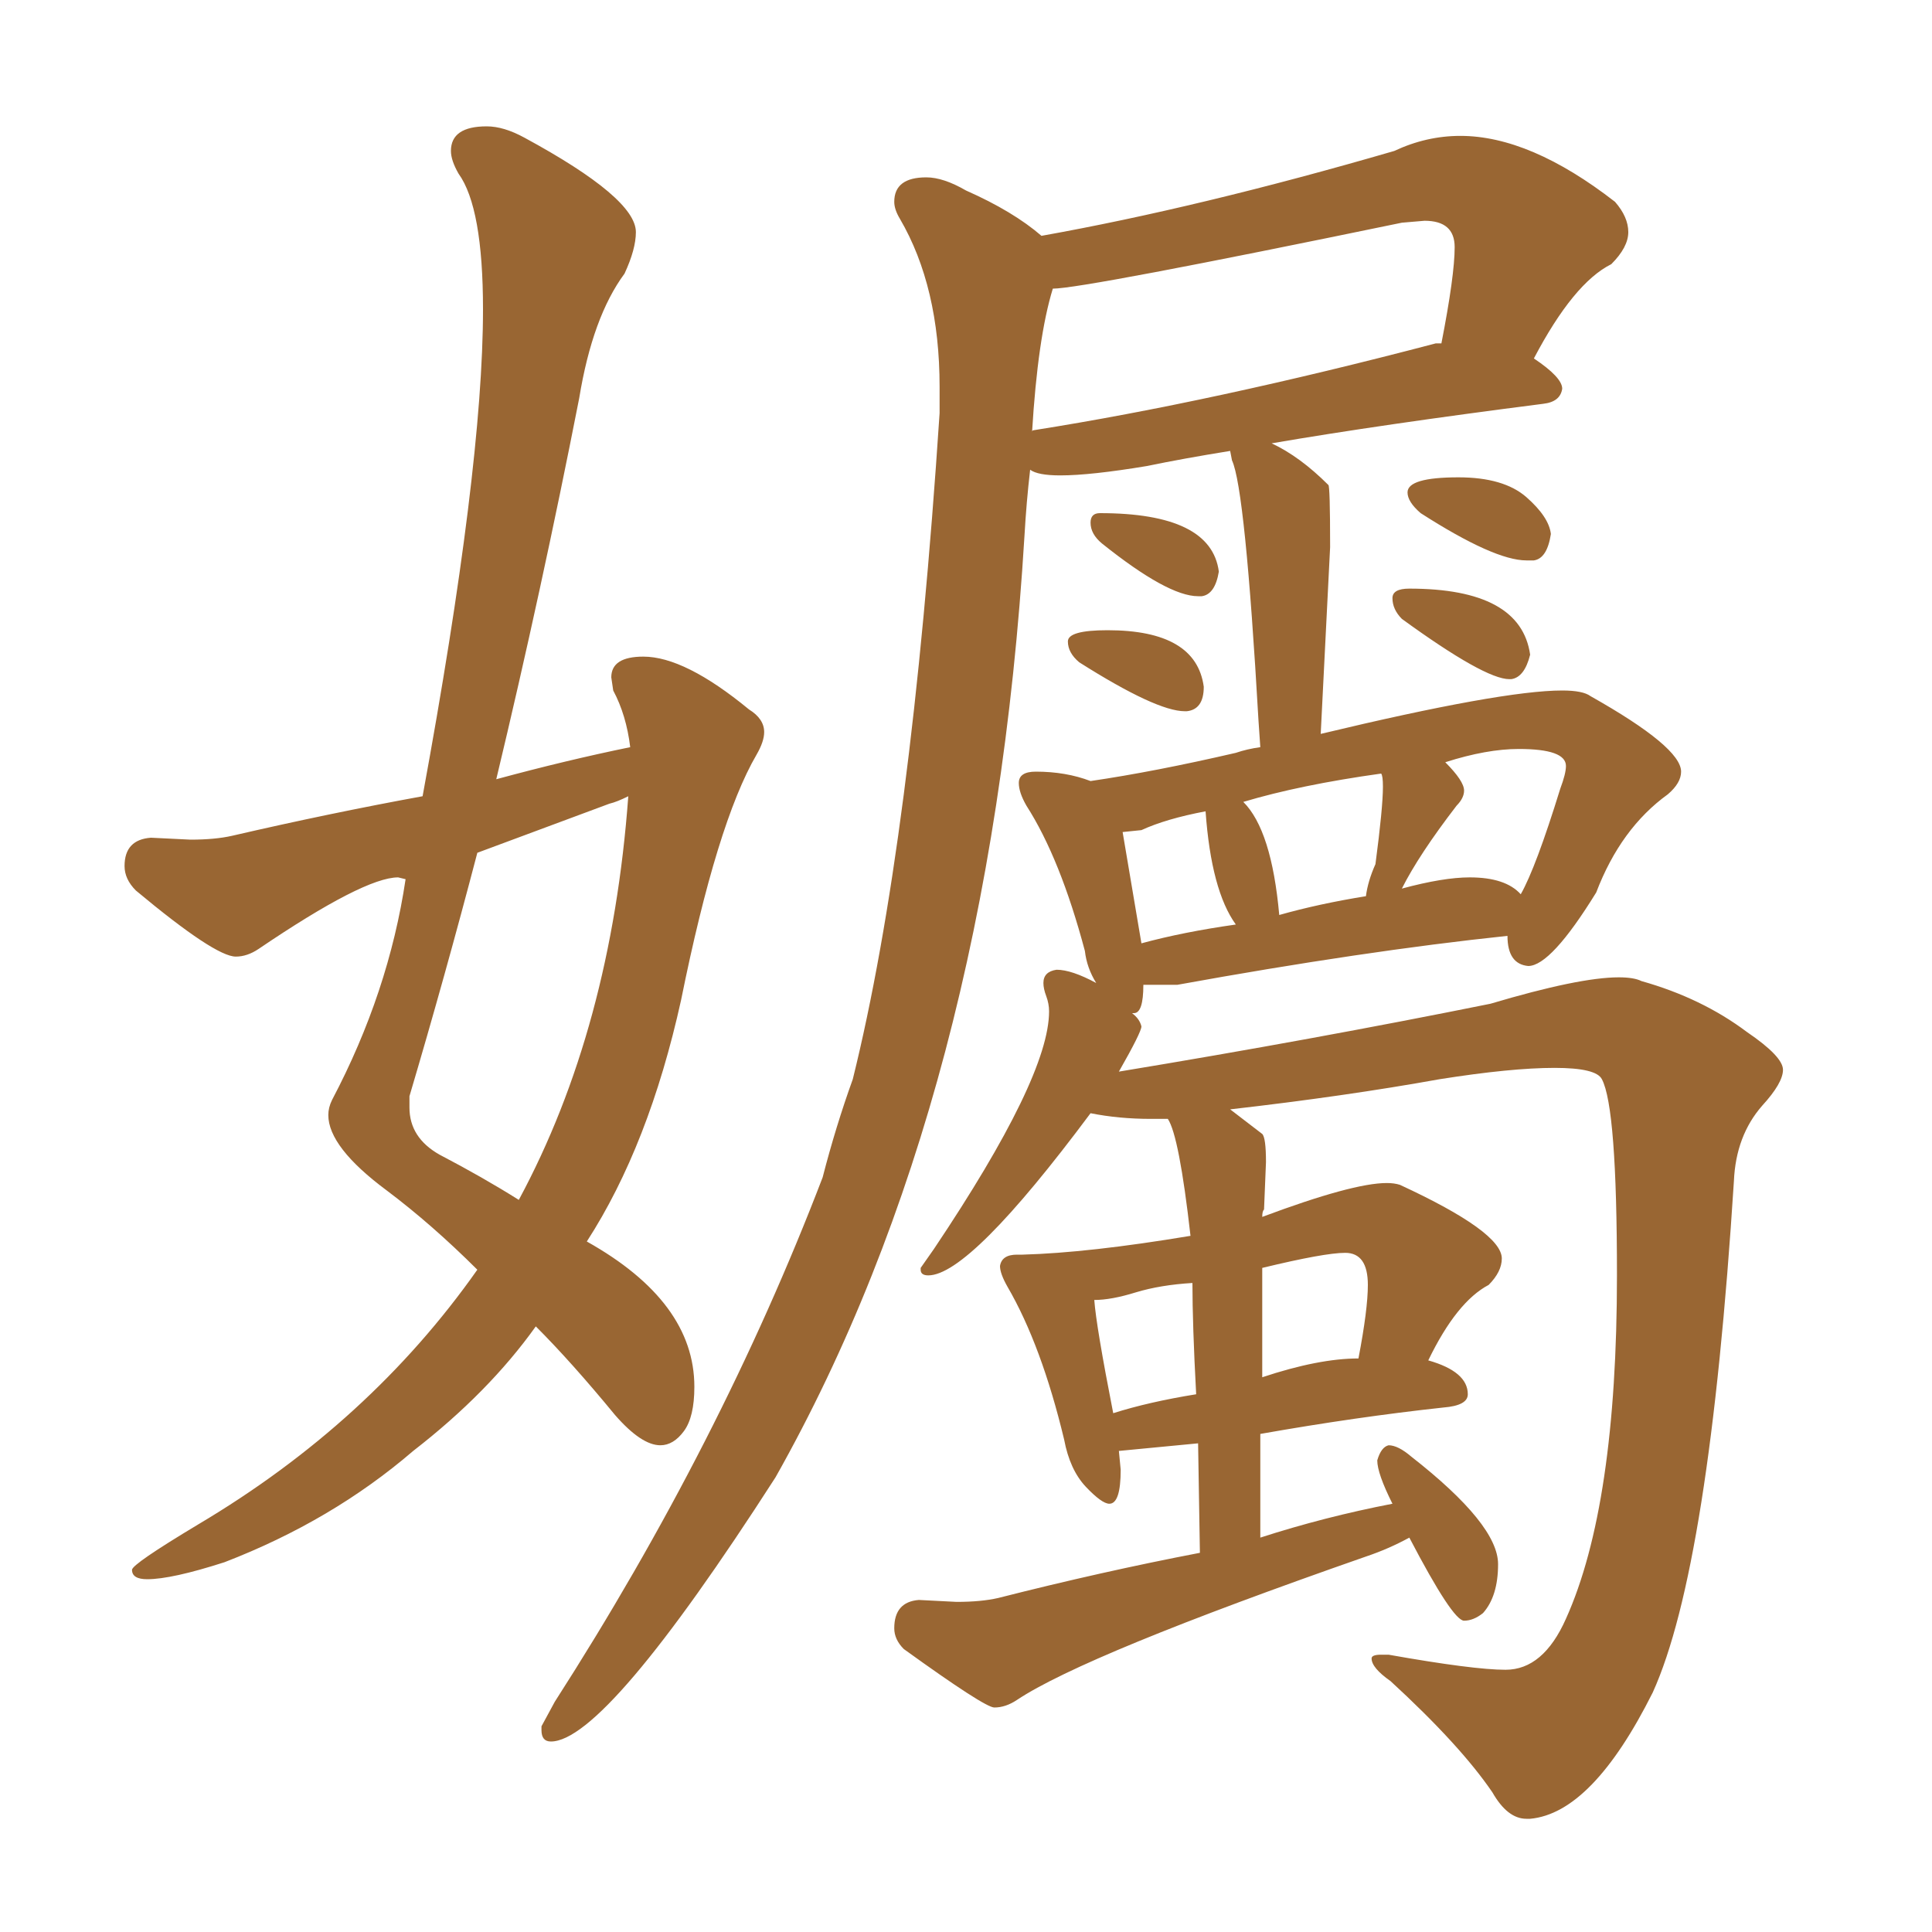 <svg xmlns="http://www.w3.org/2000/svg" xmlns:xlink="http://www.w3.org/1999/xlink" width="150" height="150"><path fill="#996633" padding="10" d="M11.43 122.61L11.43 122.61Q10.25 122.61 10.25 121.88L10.25 121.88Q10.25 121.44 15.38 118.36L15.38 118.36Q28.71 110.45 37.06 98.58L37.06 98.58Q33.54 95.07 30.03 92.43L30.03 92.43Q25.49 89.06 25.49 86.57L25.49 86.57Q25.49 85.99 25.78 85.40L25.78 85.40Q30.18 77.05 31.49 68.26L31.49 68.26L30.91 68.12Q28.27 68.12 20.07 73.68L20.07 73.68Q19.19 74.27 18.31 74.27L18.31 74.27Q16.70 74.27 10.55 69.14L10.55 69.14Q9.67 68.26 9.67 67.24L9.67 67.24Q9.67 65.19 11.72 65.04L11.72 65.04L14.79 65.19Q16.70 65.19 18.02 64.89L18.02 64.89Q25.63 63.13 32.81 61.82L32.81 61.82Q37.50 36.33 37.50 24.02L37.50 24.02Q37.50 16.11 35.60 13.48L35.60 13.48Q35.01 12.45 35.01 11.72L35.01 11.72Q35.01 9.81 37.79 9.81L37.79 9.81Q39.11 9.81 40.72 10.69L40.72 10.69Q49.37 15.38 49.37 18.02L49.37 18.02Q49.37 19.34 48.49 21.24L48.49 21.24Q46.00 24.61 44.97 30.91L44.97 30.91Q42.04 45.85 38.53 60.50L38.53 60.50Q43.95 59.03 48.93 58.01L48.93 58.01Q48.63 55.52 47.61 53.61L47.61 53.61L47.46 52.59Q47.46 50.98 49.95 50.98L49.95 50.98Q53.17 50.98 58.15 55.08L58.15 55.08Q59.33 55.81 59.33 56.84L59.33 56.84Q59.33 57.57 58.74 58.59L58.74 58.59Q55.66 63.87 52.88 77.64L52.88 77.64Q50.39 88.92 45.56 96.39L45.56 96.39Q53.91 101.07 53.91 107.67L53.91 107.67Q53.91 110.01 53.10 111.11Q52.29 112.21 51.27 112.21L51.27 112.21Q49.80 112.21 47.75 109.86L47.75 109.86Q44.38 105.76 41.60 102.98L41.60 102.98Q37.94 108.11 32.08 112.65L32.08 112.65Q25.78 118.07 17.43 121.29L17.43 121.29Q13.33 122.61 11.43 122.61ZM40.28 93.16L40.28 93.16Q47.46 79.83 48.78 61.82L48.78 61.82Q47.90 62.26 47.31 62.40L47.31 62.40L37.06 66.21Q34.57 75.73 31.79 85.11L31.79 85.11L31.79 85.99Q31.79 88.33 34.13 89.65L34.13 89.65Q37.50 91.41 40.28 93.16ZM93.31 46.29L93.31 46.29L93.02 46.29Q90.67 46.29 85.55 42.19L85.55 42.19Q84.67 41.46 84.67 40.58L84.67 40.58Q84.67 39.84 85.40 39.84L85.40 39.84Q94.04 39.84 94.63 44.38L94.63 44.38Q94.34 46.14 93.31 46.29ZM92.14 55.22L92.14 55.22L91.99 55.22Q89.79 55.22 83.79 51.42L83.79 51.42Q82.91 50.68 82.91 49.80L82.91 49.80Q82.91 48.93 85.99 48.93L85.99 48.93Q92.87 48.93 93.46 53.32L93.46 53.32Q93.46 55.08 92.14 55.22ZM119.09 43.51L119.09 43.51L118.51 43.51Q116.02 43.51 110.30 39.84L110.30 39.84Q109.28 38.96 109.28 38.23L109.28 38.23Q109.28 37.06 113.23 37.06L113.23 37.06Q116.75 37.06 118.51 38.60Q120.26 40.14 120.41 41.46L120.41 41.46Q120.12 43.36 119.09 43.51ZM117.33 52.73L117.33 52.73L117.19 52.73Q115.28 52.73 108.84 48.05L108.84 48.05Q108.11 47.31 108.11 46.44L108.11 46.44Q108.11 45.70 109.42 45.70L109.42 45.70Q118.07 45.70 118.80 50.83L118.80 50.83Q118.36 52.59 117.33 52.73ZM118.80 141.21L118.80 141.21L118.51 141.21Q117.04 141.21 115.87 139.16L115.87 139.16Q113.38 135.50 107.96 130.52L107.96 130.52Q106.49 129.49 106.49 128.76L106.49 128.76Q106.49 128.47 107.23 128.47L107.23 128.47L107.81 128.47Q114.40 129.64 116.89 129.64L116.89 129.64Q119.82 129.64 121.58 125.68L121.58 125.68Q125.54 116.89 125.54 99.02L125.54 99.02Q125.54 85.99 124.37 83.79L124.37 83.79Q123.93 82.91 120.70 82.91L120.70 82.91Q117.33 82.91 111.77 83.79L111.77 83.79Q104.44 85.11 95.51 86.13L95.51 86.13L98.00 88.04Q98.29 88.33 98.29 90.23L98.29 90.23L98.14 93.90Q98.00 94.04 98.00 94.48L98.00 94.48Q105.03 91.85 107.67 91.85L107.67 91.85Q108.25 91.85 108.69 91.99L108.69 91.99Q116.60 95.65 116.60 97.71L116.60 97.71Q116.60 98.73 115.58 99.76L115.58 99.76Q113.09 101.07 110.89 105.62L110.89 105.62Q113.96 106.49 113.96 108.25L113.96 108.25Q113.96 109.13 112.06 109.28L112.06 109.28Q105.32 110.01 97.85 111.33L97.85 111.33L97.85 119.38Q102.83 117.77 108.11 116.75L108.11 116.75Q106.93 114.40 106.93 113.38L106.93 113.38Q107.23 112.35 107.81 112.21L107.81 112.21Q108.54 112.21 109.57 113.09L109.57 113.09Q116.31 118.36 116.31 121.44L116.31 121.44Q116.31 123.93 115.14 125.24L115.14 125.24Q114.40 125.83 113.67 125.83L113.67 125.83Q112.79 125.83 109.42 119.38L109.42 119.38Q107.81 120.26 106.05 120.85L106.05 120.85Q84.23 128.47 78.96 131.98L78.96 131.98Q78.08 132.57 77.20 132.57L77.20 132.57Q76.46 132.57 70.17 128.03L70.17 128.03Q69.43 127.29 69.43 126.42L69.43 126.42Q69.43 124.37 71.34 124.22L71.34 124.22L74.27 124.37Q76.17 124.37 77.49 124.07L77.49 124.07Q85.55 122.02 93.16 120.56L93.16 120.56L93.02 112.06L86.87 112.65L87.01 114.11Q87.01 116.75 86.13 116.75L86.13 116.75Q85.55 116.75 84.30 115.43Q83.06 114.11 82.62 111.77L82.62 111.77Q80.86 104.44 78.22 99.90L78.22 99.90Q77.64 98.88 77.64 98.29L77.64 98.29Q77.78 97.41 78.96 97.41L78.96 97.41L79.39 97.41Q84.52 97.27 92.43 95.95L92.43 95.95Q91.55 88.18 90.67 86.87L90.67 86.87L89.36 86.87Q86.87 86.87 84.67 86.43L84.67 86.43Q75.29 99.02 72.07 99.02L72.07 99.02Q71.48 99.02 71.48 98.58L71.48 98.58L71.48 98.44L72.51 96.97Q81.45 83.64 81.45 78.52L81.45 78.52Q81.45 77.93 81.23 77.34Q81.01 76.76 81.01 76.32L81.01 76.32Q81.01 75.44 82.03 75.29L82.03 75.29Q83.20 75.29 85.11 76.32L85.11 76.32Q84.38 75.15 84.23 73.83L84.23 73.83Q82.32 66.65 79.69 62.55L79.69 62.55Q79.10 61.52 79.10 60.79L79.10 60.79Q79.10 59.91 80.42 59.91L80.42 59.91Q82.76 59.91 84.67 60.64L84.67 60.64Q89.65 59.91 95.95 58.45L95.95 58.45Q96.83 58.15 97.85 58.01L97.85 58.01L97.71 55.96Q96.68 37.94 95.65 35.74L95.65 35.74L95.51 35.01Q91.85 35.60 89.06 36.18L89.06 36.18Q84.67 36.91 82.32 36.91L82.32 36.91Q80.57 36.91 79.98 36.47L79.98 36.47Q79.69 38.96 79.54 41.60L79.54 41.60Q76.90 85.11 60.21 114.70L60.21 114.70Q47.02 135.21 42.77 135.21L42.77 135.21Q42.04 135.21 42.04 134.33L42.04 134.33L42.04 134.03L43.07 132.13Q55.96 112.06 63.87 91.41L63.87 91.41Q64.89 87.45 66.21 83.79L66.21 83.79Q70.75 65.48 72.95 32.08L72.95 32.08L72.95 30.03Q72.95 22.27 69.87 16.99L69.87 16.99Q69.43 16.26 69.43 15.67L69.43 15.67Q69.43 13.77 71.92 13.77L71.92 13.77Q73.24 13.77 75 14.79L75 14.79Q78.66 16.41 80.86 18.31L80.86 18.31Q93.16 16.11 108.25 11.72L108.25 11.72Q110.74 10.55 113.38 10.55L113.38 10.55Q118.80 10.55 125.39 15.67L125.39 15.67Q126.42 16.85 126.42 18.02L126.42 18.02Q126.42 19.19 125.10 20.51L125.10 20.51Q122.17 21.97 119.09 27.83L119.09 27.83Q121.29 29.30 121.29 30.18L121.29 30.18Q121.14 31.20 119.82 31.35L119.82 31.35Q107.23 32.96 98.73 34.42L98.73 34.42Q100.93 35.45 103.13 37.65L103.13 37.65Q103.27 37.65 103.27 42.48L103.27 42.48L102.54 56.98Q116.60 53.61 121.29 53.61L121.29 53.61Q122.90 53.61 123.49 54.05L123.49 54.05Q130.52 58.01 130.52 59.91L130.52 59.91Q130.52 60.79 129.49 61.67L129.49 61.67Q125.83 64.31 123.93 69.29L123.93 69.29Q120.41 75 118.65 75L118.65 75Q117.04 74.85 117.04 72.66L117.04 72.66Q105.91 73.83 91.41 76.46L91.41 76.46L88.77 76.46Q88.77 78.66 88.04 78.66L88.04 78.66L87.89 78.66Q88.48 79.10 88.62 79.69L88.62 79.69Q88.62 80.13 86.87 83.20L86.87 83.20Q101.95 80.71 115.72 77.93L115.72 77.93Q122.61 75.88 125.68 75.88L125.68 75.88Q126.86 75.88 127.44 76.17L127.44 76.17Q132.13 77.49 135.64 80.13L135.64 80.13Q138.43 82.03 138.43 83.06L138.43 83.06Q138.43 84.08 136.82 85.84L136.82 85.84Q134.77 88.18 134.62 91.70L134.62 91.70Q132.71 121.73 128.32 131.40L128.32 131.40Q123.63 140.77 118.80 141.21ZM86.43 109.72L86.43 109.72Q89.21 108.84 92.87 108.25L92.87 108.25Q92.58 102.83 92.58 99.61L92.58 99.61Q90.09 99.76 88.18 100.34Q86.28 100.93 84.96 100.93L84.96 100.93Q85.11 102.98 86.43 109.72ZM98.00 98.44L98.00 106.93Q102.39 105.47 105.47 105.47L105.47 105.47Q106.20 101.66 106.20 99.76L106.20 99.76Q106.20 97.27 104.44 97.27L104.44 97.27Q102.83 97.27 98.00 98.44L98.00 98.44ZM118.07 69.43L118.07 69.43Q119.24 67.38 121.14 61.23L121.14 61.23Q121.58 60.06 121.58 59.47L121.58 59.47Q121.58 58.15 117.92 58.15L117.92 58.15Q115.43 58.15 112.21 59.18L112.21 59.18Q113.67 60.64 113.67 61.38L113.67 61.38Q113.67 61.96 113.09 62.55L113.09 62.55Q110.16 66.36 108.84 68.99L108.84 68.99Q112.06 68.12 114.11 68.12L114.11 68.12Q116.89 68.12 118.07 69.43ZM99.32 71.04L99.32 71.04Q102.39 70.17 106.05 69.58L106.05 69.58Q106.20 68.41 106.79 67.09L106.79 67.09Q107.37 62.70 107.37 61.08L107.37 61.08Q107.37 60.21 107.23 60.06L107.23 60.06Q100.93 60.94 96.53 62.26L96.53 62.26Q98.73 64.45 99.32 71.04ZM87.16 64.60L88.62 73.24Q91.85 72.36 95.95 71.78L95.95 71.78Q94.04 69.14 93.60 62.99L93.60 62.99Q90.53 63.57 88.62 64.45L88.62 64.45L87.16 64.60ZM80.13 33.54L80.13 33.54Q80.13 33.40 80.27 33.40L80.27 33.40Q94.19 31.20 111.47 26.66L111.47 26.66L111.91 26.66Q112.94 21.39 112.94 19.19L112.94 19.19Q112.94 17.14 110.60 17.14L110.60 17.14L108.84 17.29Q84.08 22.41 81.74 22.41L81.74 22.41Q80.57 26.22 80.13 33.54Z"/></svg>